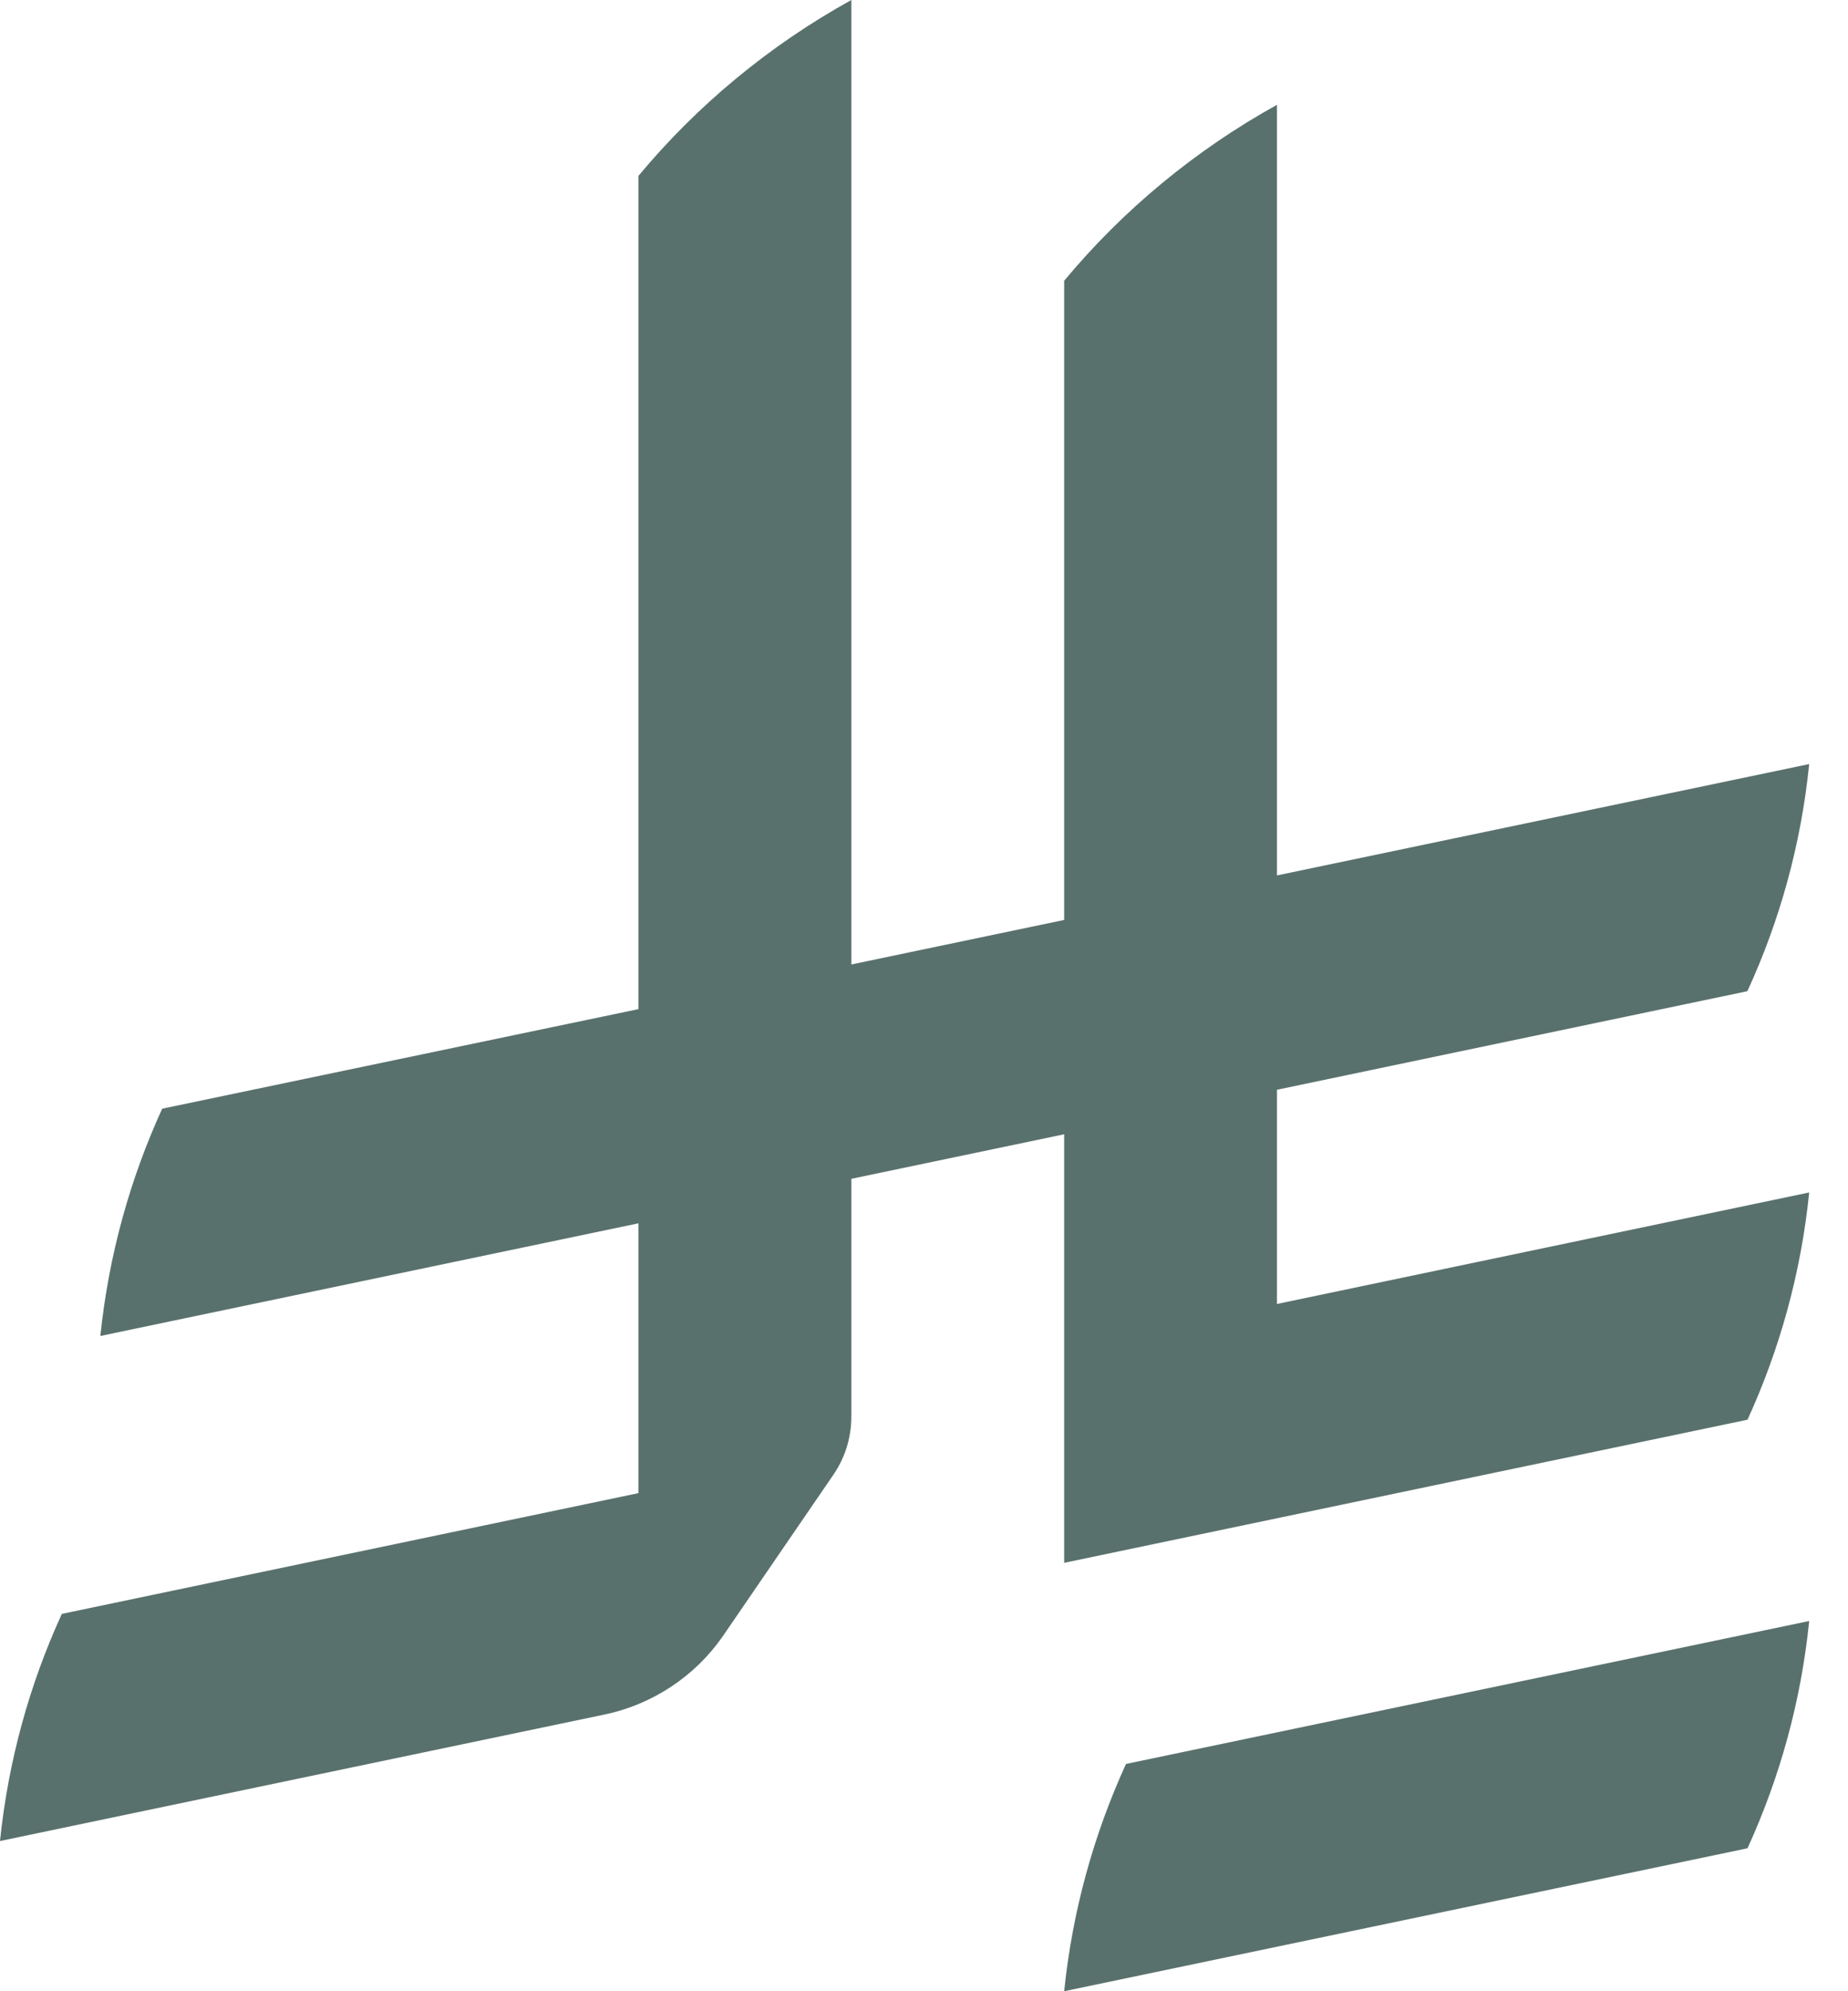 <svg width="13" height="14" viewBox="0 0 13 14" fill="none" xmlns="http://www.w3.org/2000/svg">
<g clip-path="url(#clip0_843_2830)">
<path d="M7.921 12.402C7.694 12.898 7.544 13.436 7.486 14L12.293 12.995C12.52 12.499 12.67 11.961 12.727 11.397L7.921 12.402Z" fill="#59716C"/>
<path d="M12.293 9.982C12.52 9.486 12.67 8.948 12.727 8.384L8.983 9.168V7.662L12.292 6.969C12.52 6.474 12.67 5.936 12.727 5.372L8.983 6.155V0.737C8.41 1.054 7.9 1.476 7.486 1.974V6.468L5.989 6.781V0C5.415 0.317 4.905 0.739 4.491 1.237V7.095L1.141 7.795C0.914 8.291 0.764 8.829 0.706 9.393L4.491 8.601V10.498L0.435 11.347C0.208 11.842 0.058 12.38 0 12.944L4.246 12.056C4.592 11.985 4.889 11.784 5.082 11.508L5.861 10.371V10.371C5.942 10.254 5.989 10.112 5.989 9.959V8.288L7.486 7.975V10.988L12.292 9.982L12.293 9.982Z" fill="#59716C"/>
</g>
<defs>
<clipPath id="clip0_843_2830">
<rect width="12.727" height="14" fill="white"/>
</clipPath>
</defs>
</svg>
